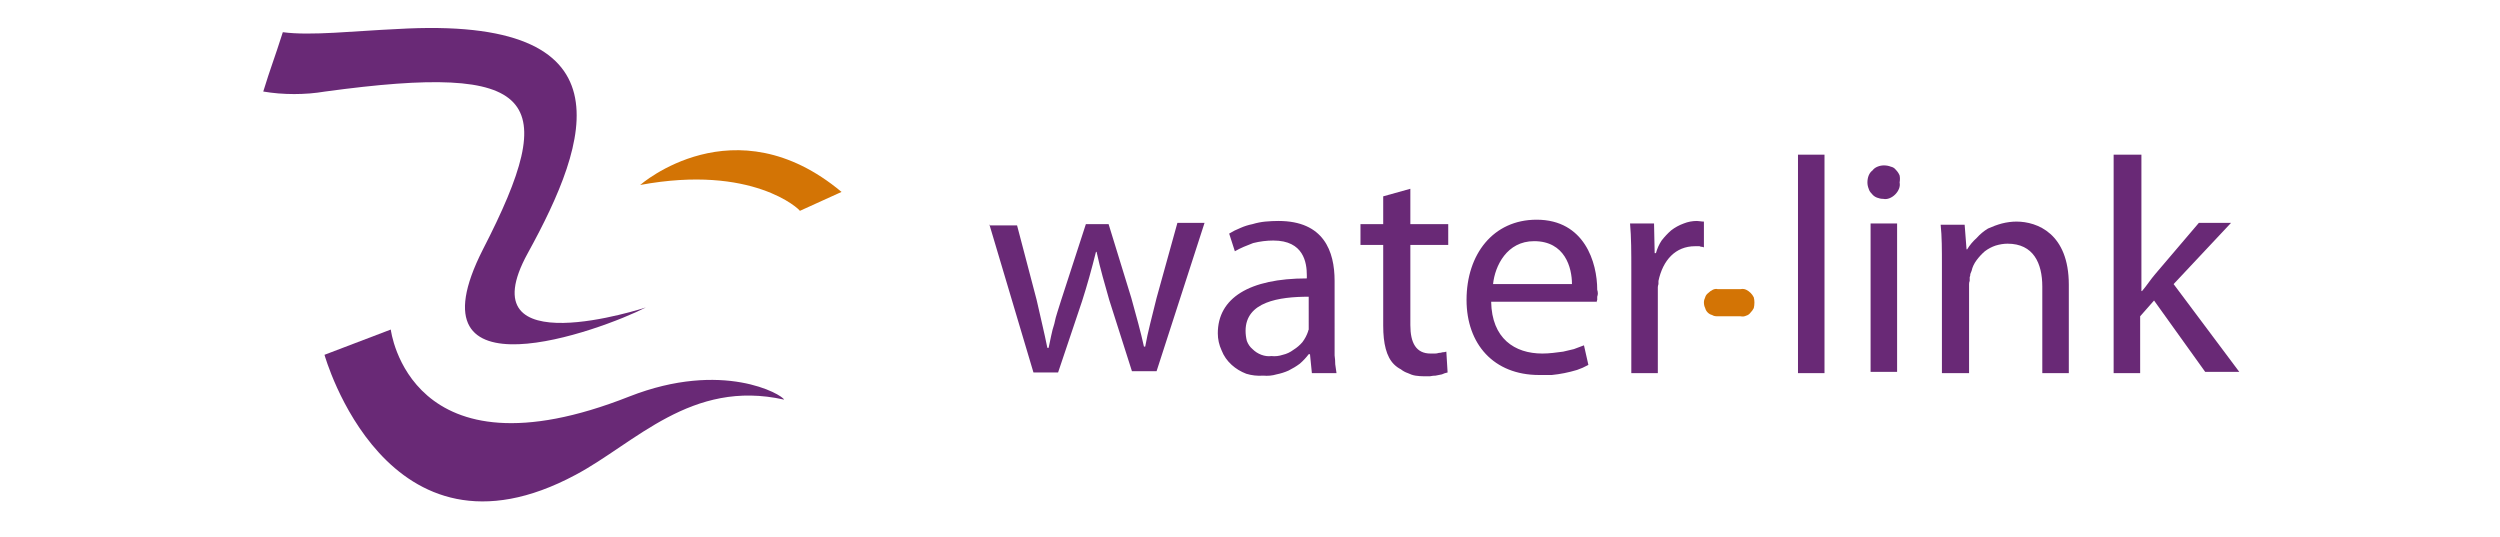 <svg version="1.2" xmlns="http://www.w3.org/2000/svg" viewBox="0 0 396 85" width="396" height="85">
	<title>water-link</title>
	<style>
		.s0 { fill: #692976 } 
		.s1 { fill: #d37405 } 
	</style>
	<g id="Group_12">
		<path id="Path_7" class="s0" d="m51.5 14.5c33.8-4.6 37.4 0.9 25 25-12.3 24.2 18.8 12.8 25.8 9.2 0 0-28.6 9.4-18.7-8.6 9.8-17.8 16.7-37.7-20.7-35.5-6.7 0.3-13.7 1.1-18.1 0.5-1.4 4.4-1.9 5.5-3.1 9.4q1.2 0.2 2.4 0.3 1.3 0.1 2.5 0.1 1.2 0 2.5-0.1 1.2-0.1 2.4-0.3z"/>
		<path id="Path_8" class="s0" d="m99.7 62.8c-34.9 13.8-37.8-10.6-37.8-10.6l-10.5 4c0 0 9.8 35.1 39.8 19 9.4-5 18.3-15.2 33-11.9-0.3-0.8-9.7-6.3-24.5-0.5z"/>
		<path id="Path_9" class="s1" d="m101.4 29.3c0 0 14.9-13.1 31.9 1.1l-6.6 3c0-0.2-7.5-7.4-25.3-4.1z"/>
		<path id="Path_10" class="s0" d="m339 24.5h-4.2v34.6h4.2v-9l2.2-2.5 8.1 11.3h5.4l-10.4-13.9 9.1-9.7h-5.1l-6.9 8.1c-0.7 0.8-1.4 1.9-2.1 2.7h-0.1v-21.6zm-31.3 34.6h4.2v-14.1q0-0.3 0.1-0.5 0-0.3 0-0.6 0.1-0.2 0.1-0.5 0.1-0.2 0.2-0.5 0.2-0.9 0.8-1.7 0.6-0.8 1.3-1.4 0.8-0.6 1.7-0.9 1-0.3 1.9-0.3c4.1 0 5.5 3.1 5.5 6.8v13.7h4.2v-14c0-8.1-5-10-8.3-10q-1.1 0-2.3 0.3-1.1 0.3-2.2 0.8-1 0.6-1.8 1.5-0.9 0.8-1.5 1.8h-0.1l-0.3-3.9h-3.8c0.2 1.9 0.2 3.9 0.2 6.4v17.1zm-9.3-32.9q-0.5 0-1 0.2-0.5 0.2-0.8 0.6-0.4 0.3-0.6 0.8-0.2 0.5-0.2 1.1 0 0.5 0.2 1 0.1 0.4 0.5 0.8 0.3 0.4 0.8 0.6 0.5 0.2 1 0.2 0.5 0.1 1-0.1 0.5-0.2 0.9-0.6 0.4-0.4 0.6-0.9 0.2-0.5 0.1-1 0.1-0.6 0-1.1-0.2-0.5-0.6-0.9-0.3-0.4-0.8-0.5-0.5-0.2-1.1-0.2zm2.2 9.2h-4.3v23.5h4.2v-23.5zm-15.8 23.7h4.2v-34.6h-4.2z"/>
		<path id="Path_11" class="s0" d="m258.4 59.1h4.2v-12.6q0-0.2 0-0.5 0-0.2 0-0.5 0-0.2 0.1-0.5 0-0.2 0-0.5c0.7-3.3 2.7-5.5 5.8-5.5q0.2 0 0.4 0 0.2 0 0.3 0 0.2 0.1 0.4 0.1 0.2 0 0.3 0.1v-4.1c-0.4 0-0.8-0.1-1.1-0.1q-1.1 0-2.1 0.4-1.1 0.4-2 1.1-0.8 0.7-1.5 1.6-0.6 0.9-0.9 2h-0.2l-0.1-4.7h-3.8c0.2 2.2 0.2 4.6 0.2 7.4zm-5.5-11.1q0-0.3 0.1-0.5 0-0.3 0-0.5 0.1-0.3 0.1-0.5 0-0.3-0.1-0.6c0-4.3-2-11.1-9.6-11.1-6.9 0-11.1 5.5-11.1 12.7 0 7 4.3 11.9 11.5 11.9q1 0 2 0 1-0.1 2-0.3 1-0.2 2-0.5 0.9-0.3 1.8-0.8l-0.7-3.1q-0.8 0.3-1.6 0.6-0.8 0.2-1.7 0.4-0.8 0.1-1.6 0.2-0.9 0.1-1.7 0.1c-4.4 0-8-2.4-8.1-8.2h16.7zm-16.4-3c0.3-2.9 2.2-6.8 6.5-6.8 4.9 0 6 4.2 6 6.8zm-17.4-13.9v4.4h-3.6v3.3h3.6v12.8c0 2.8 0.5 4.9 1.7 6.1q0.5 0.5 1.1 0.8 0.5 0.4 1.1 0.6 0.6 0.3 1.2 0.4 0.7 0.1 1.3 0.1 0.5 0 1 0 0.5-0.1 0.9-0.1 0.5-0.1 1-0.2 0.4-0.2 0.9-0.3l-0.2-3.3q-0.3 0.1-0.6 0.1-0.3 0.1-0.6 0.1-0.3 0.1-0.6 0.1-0.4 0-0.7 0c-2.3 0-3.2-1.7-3.2-4.5v-12.7h6v-3.3h-6v-5.6zm-7.7 13.4c0-4.7-1.7-9.5-8.9-9.5q-1 0-2.1 0.1-1 0.1-2 0.4-1 0.2-1.9 0.6-1 0.4-1.8 0.9l0.9 2.8q0.7-0.4 1.4-0.7 0.8-0.3 1.5-0.6 0.8-0.2 1.6-0.3 0.8-0.1 1.6-0.1c4.8 0 5.3 3.5 5.3 5.5v0.5c-9.1 0-14.1 3.1-14.1 8.7q0 1.4 0.6 2.7 0.5 1.3 1.6 2.3 1 0.9 2.3 1.4 1.3 0.4 2.7 0.3 1.1 0.1 2.1-0.2 1-0.2 1.9-0.6 1-0.5 1.8-1.1 0.8-0.7 1.4-1.5h0.2l0.3 3h3.9q-0.1-0.7-0.2-1.4 0-0.7-0.1-1.4 0-0.7 0-1.4 0-0.8 0-1.5zm-4.1 6.6q0 0.2 0 0.4 0 0.1 0 0.3 0 0.2 0 0.4-0.1 0.2-0.1 0.3-0.3 0.9-0.9 1.7-0.6 0.7-1.4 1.2-0.8 0.6-1.7 0.8-0.9 0.3-1.8 0.2-0.8 0.1-1.6-0.2-0.8-0.3-1.4-0.9-0.6-0.5-0.9-1.3-0.2-0.8-0.2-1.6c0-4.6 5.3-5.4 10-5.4zm-50.6-15.6l7 23.5h3.9l3.8-11.3c0.8-2.5 1.5-5 2.2-7.8h0.1c0.6 2.8 1.3 5.1 2 7.6l3.6 11.3h3.9l7.6-23.5h-4.3l-3.3 11.9c-0.7 2.9-1.4 5.4-1.8 7.7h-0.2c-0.5-2.3-1.2-4.8-2-7.7l-3.6-11.7h-3.6l-3.9 12q-0.3 1-0.6 1.9-0.3 0.9-0.5 1.9-0.3 0.9-0.5 1.9-0.2 0.9-0.4 1.9h-0.2c-0.5-2.5-1.1-4.9-1.7-7.6l-3.1-11.8h-4.4z"/>
		<path id="Path_12" class="s1" d="m275.7 50.1q0.5 0.1 0.9-0.1 0.4-0.1 0.7-0.5 0.3-0.3 0.5-0.7 0.1-0.4 0.1-0.9 0-0.4-0.1-0.8-0.2-0.4-0.5-0.7-0.3-0.3-0.7-0.5-0.4-0.2-0.9-0.1h-3.6q-0.4-0.1-0.8 0.1-0.4 0.2-0.7 0.5-0.4 0.3-0.5 0.7-0.2 0.4-0.2 0.8 0 0.5 0.2 0.9 0.1 0.4 0.4 0.7 0.3 0.3 0.7 0.4 0.3 0.2 0.8 0.2z"/>
	</g>
</svg>